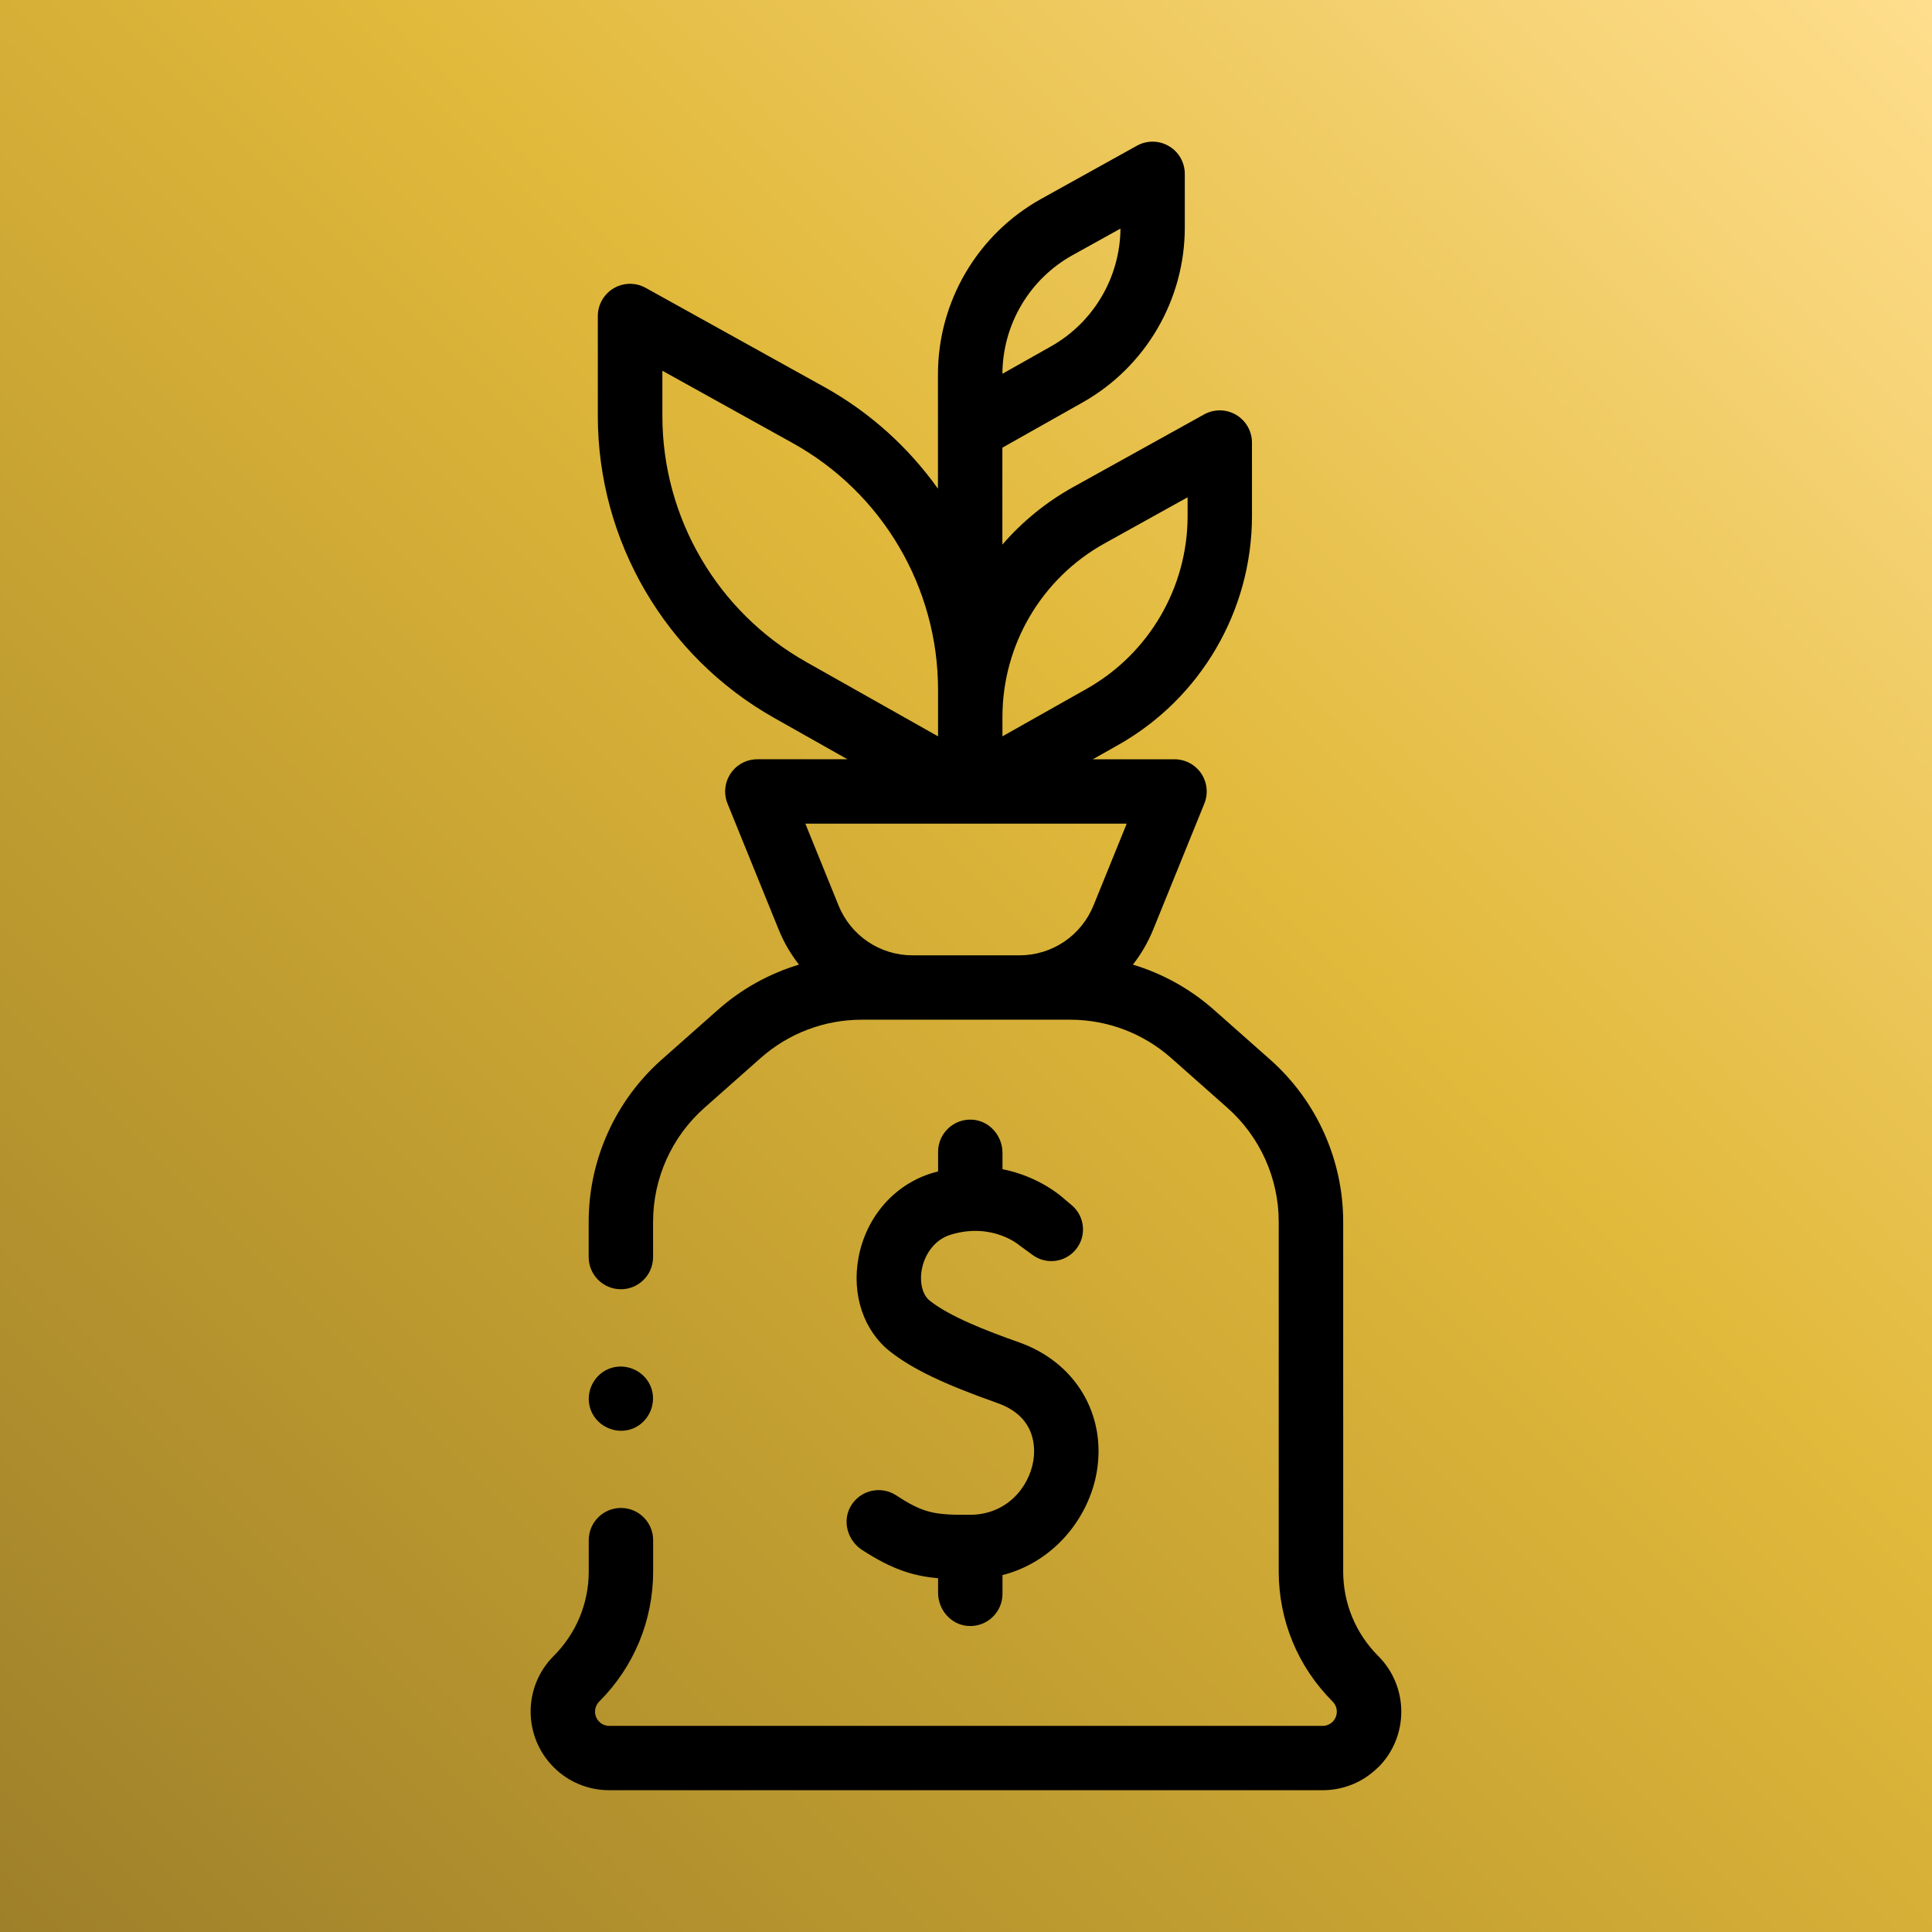 <svg xmlns="http://www.w3.org/2000/svg" xmlns:xlink="http://www.w3.org/1999/xlink" id="Camada_1" data-name="Camada 1" viewBox="0 0 600 600"><defs><style>      .cls-1 {        fill: url(#Gradiente_sem_nome_3);      }    </style><linearGradient id="Gradiente_sem_nome_3" data-name="Gradiente sem nome 3" x1="0" y1="-198" x2="600" y2="402" gradientTransform="translate(0 402) scale(1 -1)" gradientUnits="userSpaceOnUse"><stop offset="0" stop-color="#9e802a"></stop><stop offset=".3" stop-color="#bf9c30"></stop><stop offset=".6" stop-color="#e1b93b"></stop><stop offset="1" stop-color="#ffde8d"></stop></linearGradient></defs><rect class="cls-1" width="600" height="600"></rect><g><path d="M428.04,548.85c9.52-9.52,9.52-25.01,0-34.54-7.03-7.03-10.9-16.37-10.9-26.3v-108.55c0-19.26-8.27-37.62-22.68-50.39l-17.46-15.46c-7.34-6.5-15.94-11.25-25.17-14.04,2.55-3.25,4.68-6.9,6.3-10.87l15.89-39.14c1.25-3.08.89-6.59-.97-9.35s-4.97-4.41-8.3-4.41h-25.36l7.9-4.46c25.61-14.45,41.52-41.69,41.52-71.09v-22.8c0-3.54-1.87-6.82-4.93-8.62-3.05-1.8-6.83-1.85-9.93-.13l-40.64,22.55c-8.46,4.69-15.86,10.78-22.01,17.87v-30.09l24.93-14.06c19.57-11.04,31.72-31.85,31.72-54.31v-16.66c0-3.54-1.87-6.82-4.93-8.62-3.05-1.8-6.83-1.85-9.93-.13l-29.7,16.49c-19.8,10.99-32.1,31.88-32.1,54.52v35.51c-9.15-12.84-21.13-23.73-35.39-31.64l-55.38-30.73c-3.1-1.72-6.87-1.67-9.93.13-3.05,1.8-4.93,5.08-4.93,8.62v31.07c0,38.76,20.98,74.68,54.74,93.72l22.79,12.86h-27.99c-3.33,0-6.44,1.65-8.29,4.41s-2.22,6.26-.97,9.35l15.89,39.14c1.61,3.98,3.75,7.62,6.3,10.87-9.23,2.79-17.83,7.53-25.17,14.04l-17.46,15.46c-14.42,12.77-22.68,31.14-22.68,50.39v10.93c0,5.52,4.48,10,10,10s10-4.48,10-10v-10.93c0-13.54,5.81-26.45,15.95-35.42l17.46-15.46c8.66-7.67,19.8-11.9,31.38-11.9h64.73c11.57,0,22.71,4.23,31.38,11.9l17.46,15.46c10.13,8.98,15.94,21.89,15.94,35.42v108.54c0,15.28,5.95,29.64,16.75,40.45,1.72,1.72,1.72,4.53,0,6.25-.83.83-1.94,1.29-3.12,1.29h-221.54c-1.18,0-2.29-.46-3.12-1.3-1.72-1.72-1.72-4.53,0-6.25,10.8-10.8,16.75-25.17,16.75-40.45v-9.68c0-5.52-4.48-10-10-10s-10,4.48-10,10v9.68c0,9.94-3.87,19.28-10.9,26.3-9.52,9.52-9.52,25.01,0,34.53,4.61,4.61,10.74,7.15,17.27,7.15h221.54c6.52,0,12.66-2.54,17.27-7.15h0ZM333.12,79.23l14.85-8.24c-.12,15.13-8.35,29.12-21.55,36.57l-15.11,8.52c.07-15.31,8.41-29.41,21.8-36.85ZM311.32,222.63c0-22.38,12.15-43.02,31.72-53.88l25.78-14.31v5.81c0,22.2-12.01,42.77-31.35,53.67l-26.15,14.75v-6.05ZM250.27,205.52c-27.49-15.51-44.56-44.74-44.56-76.3v-14.08l40.52,22.49c27.81,15.44,45.09,44.79,45.09,76.6v14.45l-41.05-23.15ZM339.6,281.18c-3.82,9.42-12.86,15.51-23.03,15.51h-33.13c-10.17,0-19.21-6.09-23.03-15.51l-10.3-25.38h99.8l-10.3,25.38Z"></path><path d="M301.25,470.43c-11.01.08-14.43-.47-22.92-6.03-4.79-3.13-11.26-1.63-14.15,3.4-2.68,4.67-.94,10.65,3.58,13.58,9.17,5.94,15.71,8.06,23.57,8.75v4.51c0,5.33,4.02,9.98,9.33,10.32,5.82.38,10.67-4.23,10.67-9.98v-5.82c16.43-4.21,26.96-18.26,29.29-32.11,3-17.86-6.7-34-24.13-40.17-10.12-3.58-21.33-7.91-27.69-12.89-2.31-1.81-3.29-5.66-2.51-9.81.77-4.12,3.56-9.1,9.04-10.76,12.8-3.86,21.09,3.16,21.43,3.46l3.95,2.88c4.24,3.09,10.16,2.31,13.45-1.78,3.35-4.16,2.77-10.23-1.31-13.68l-2.63-2.22c-.44-.4-7.42-6.69-18.89-8.99v-5.04c0-5.33-4.02-9.98-9.33-10.32-5.82-.38-10.67,4.23-10.67,9.98v6.08c-.59.15-1.17.31-1.77.49-11.76,3.54-20.55,13.58-22.93,26.2-2.18,11.58,1.58,22.79,9.82,29.26,6.96,5.46,16.62,10.09,33.36,16.01,12.01,4.25,11.75,14,11.08,18-1.34,7.99-8.06,16.62-19.63,16.69h0Z"></path><path d="M196.65,443.6c5.03-2.09,7.5-8.02,5.41-13.06-2.09-5.03-8.03-7.49-13.06-5.41-5.03,2.08-7.51,8.03-5.41,13.06,2.1,5.03,8.02,7.5,13.06,5.41Z"></path></g></svg>